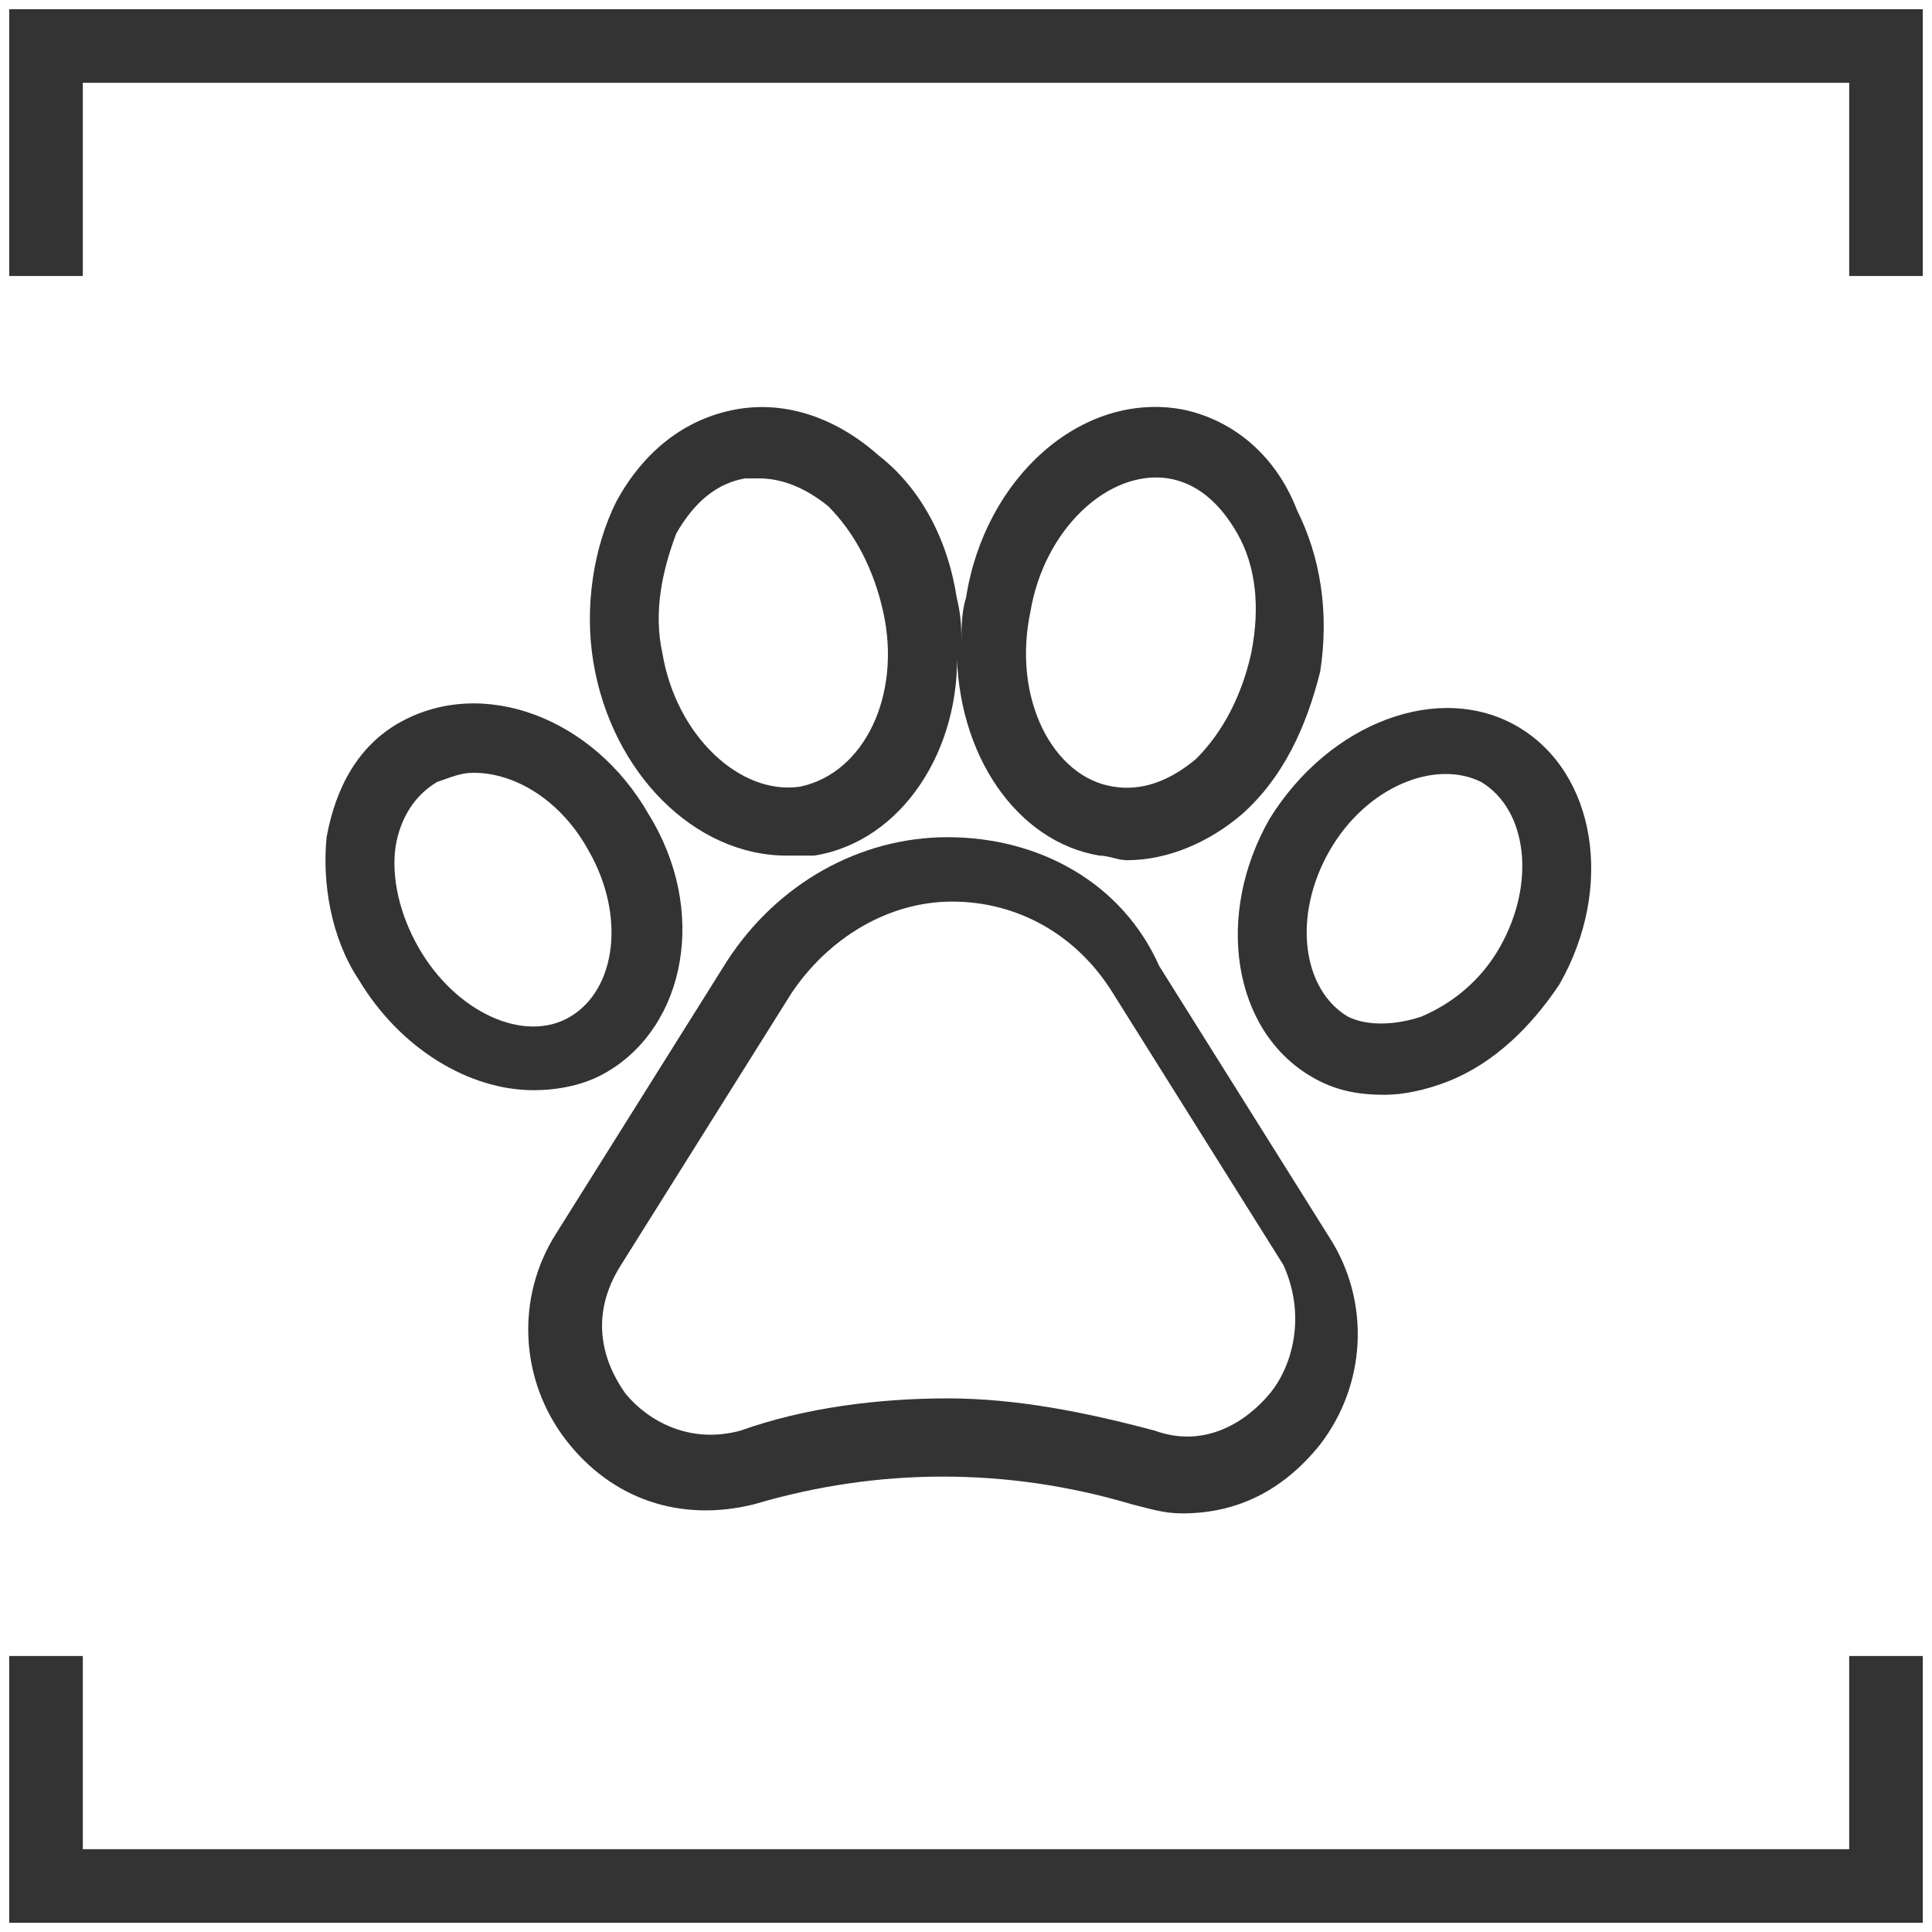 <?xml version="1.0" encoding="utf-8"?>
<!-- Generator: Adobe Illustrator 23.0.3, SVG Export Plug-In . SVG Version: 6.00 Build 0)  -->
<svg version="1.1" id="Layer_1" xmlns="http://www.w3.org/2000/svg" xmlns:xlink="http://www.w3.org/1999/xlink" x="0px" y="0px"
	 viewBox="0 0 42 42" style="enable-background:new 0 0 42 42;" xml:space="preserve">
<style type="text/css">
	.st0{fill:#333333;}
</style>
<title>ic_amenities / cafeteria / black copy 13@3x</title>
<desc>Created with Sketch.</desc>
<g>
	<polygon class="st0" points="0.2,0.2 0.2,6 1.8,6 1.8,1.8 40.2,1.8 40.2,6 41.8,6 41.8,0.2 	"/>
	<polygon class="st0" points="40.2,40.2 1.8,40.2 1.8,36 0.2,36 0.2,41.8 41.8,41.8 41.8,36 40.2,36 	"/>
	<path class="st0" d="M20.6,18.2c-1.9,0-3.7,1-4.8,2.7l-3.7,5.9c-0.9,1.4-0.8,3.2,0.2,4.5c1,1.3,2.5,1.8,4.1,1.4
		c2.7-0.8,5.5-0.8,8.2,0c0.4,0.1,0.7,0.2,1.1,0.2c1.2,0,2.2-0.5,3-1.5c1-1.3,1.1-3.1,0.2-4.5l-3.7-5.9
		C24.4,19.2,22.6,18.2,20.6,18.2z M27.6,30.3c-0.5,0.6-1.4,1.2-2.5,0.8c-1.5-0.4-3-0.7-4.5-0.7s-3.1,0.2-4.5,0.7
		c-1.1,0.3-2-0.2-2.5-0.8c-0.5-0.7-0.8-1.7-0.1-2.8l3.7-5.9c0.8-1.2,2.1-2,3.5-2c1.4,0,2.7,0.7,3.5,2l3.7,5.9
		C28.4,28.6,28.1,29.7,27.6,30.3z"/>
	<path class="st0" d="M8.7,15.7c-0.9,0.5-1.4,1.4-1.6,2.5c-0.1,1,0.1,2.2,0.7,3.1c0.9,1.5,2.4,2.4,3.8,2.4c0.5,0,1.1-0.1,1.6-0.4
		c1.7-1,2.2-3.5,0.9-5.6C12.9,15.6,10.5,14.7,8.7,15.7z M12.8,18.5c0.8,1.4,0.6,3-0.4,3.6c-1,0.6-2.5-0.1-3.3-1.5
		c-0.4-0.7-0.6-1.5-0.5-2.2C8.7,17.8,9,17.3,9.5,17c0.3-0.1,0.5-0.2,0.8-0.2C11.2,16.8,12.2,17.4,12.8,18.5z"/>
	<path class="st0" d="M31.5,23.5c1-0.4,1.8-1.2,2.4-2.1c1.2-2.1,0.8-4.6-0.9-5.6c-1.7-1-4.1-0.1-5.4,2c-1.2,2.1-0.8,4.6,0.9,5.6
		c0.5,0.3,1,0.4,1.6,0.4C30.5,23.8,31,23.7,31.5,23.5z M29.3,22.1c-1-0.6-1.2-2.2-0.4-3.6c0.8-1.4,2.3-2,3.3-1.5
		c1,0.6,1.2,2.2,0.4,3.6c-0.4,0.7-1,1.2-1.7,1.5C30.3,22.3,29.7,22.3,29.3,22.1z"/>
	<path class="st0" d="M25.7,8.9c-2.2-0.4-4.3,1.5-4.7,4.1c-0.1,0.3-0.1,0.7-0.1,1c0-0.3,0-0.6-0.1-1c-0.2-1.3-0.8-2.4-1.7-3.1
		c-0.9-0.8-2-1.2-3.1-1c-1.1,0.2-2,0.9-2.6,2c-0.5,1-0.7,2.3-0.5,3.5c0.4,2.4,2.2,4.2,4.2,4.2c0.2,0,0.4,0,0.6,0
		c1.9-0.3,3.2-2.3,3.1-4.5c0,2.3,1.3,4.2,3.1,4.5c0.2,0,0.4,0.1,0.6,0.1c0.9,0,1.8-0.4,2.5-1c0.9-0.8,1.4-1.9,1.7-3.1
		c0.2-1.3,0-2.5-0.5-3.5C27.7,9.8,26.7,9.1,25.7,8.9z M17.4,17.1c-1.3,0.2-2.7-1.1-3-2.9c-0.2-0.9,0-1.8,0.3-2.6
		c0.4-0.7,0.9-1.1,1.5-1.2c0.1,0,0.2,0,0.3,0c0.5,0,1,0.2,1.5,0.6c0.6,0.6,1,1.4,1.2,2.3C19.6,15.1,18.8,16.8,17.4,17.1z M27.2,14.2
		c-0.2,0.9-0.6,1.7-1.2,2.3c-0.6,0.5-1.2,0.7-1.8,0.6c-1.3-0.2-2.2-1.9-1.8-3.8c0.3-1.8,1.7-3.1,3-2.9c0.6,0.1,1.1,0.5,1.5,1.2
		C27.3,12.3,27.4,13.2,27.2,14.2z"/>
</g>
</svg>
